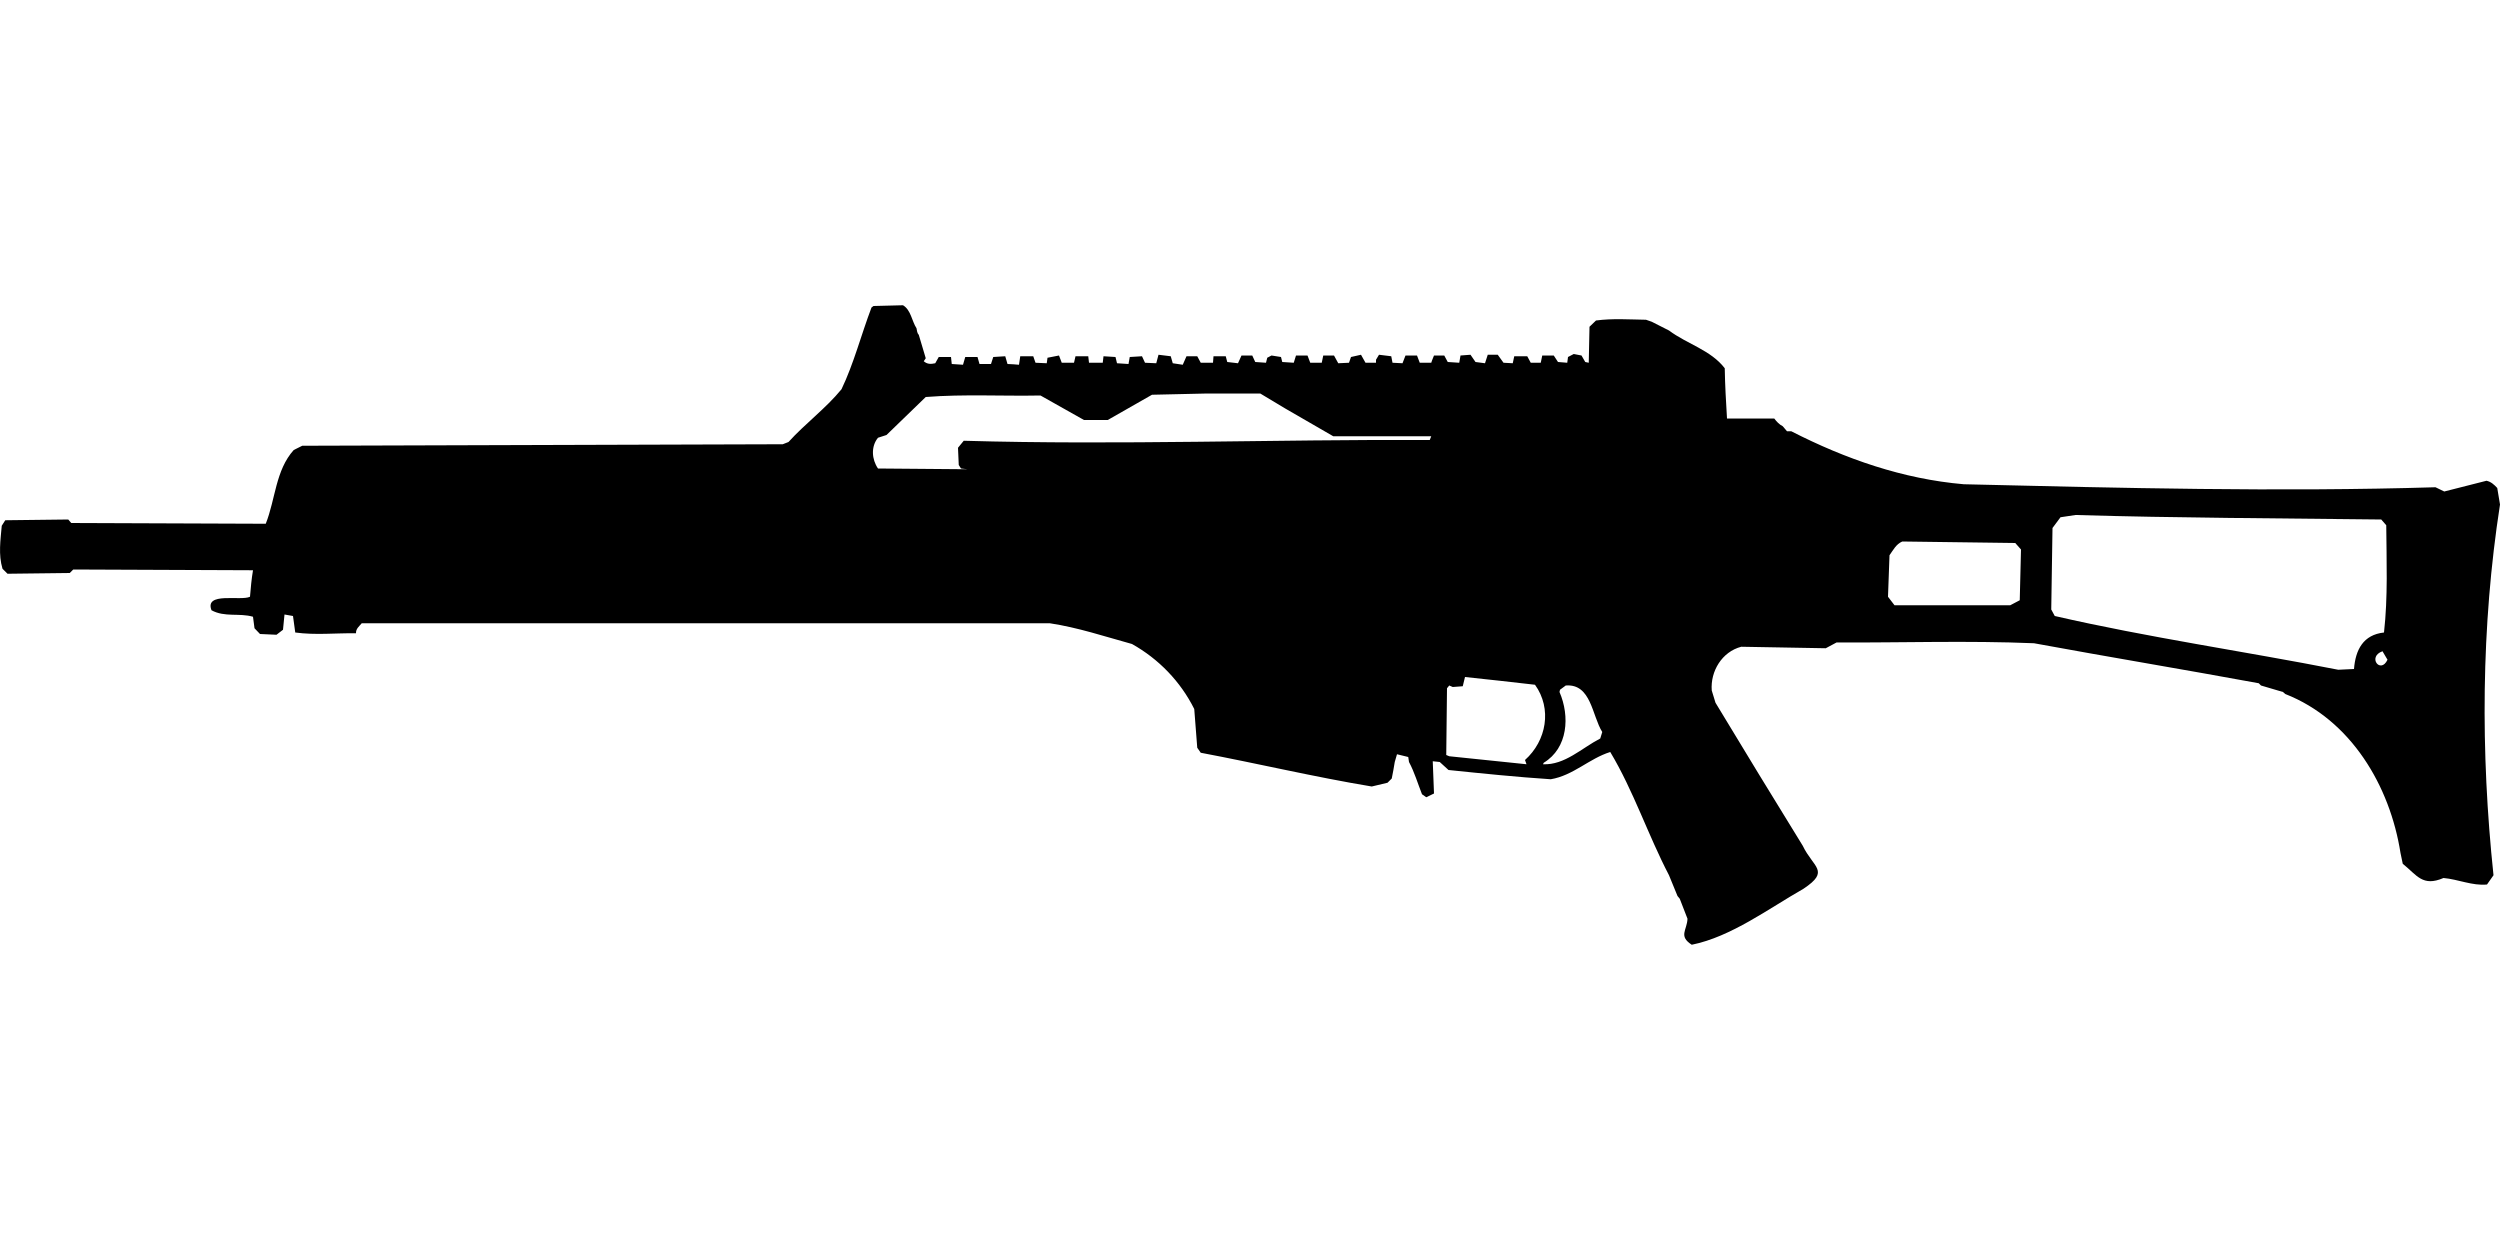 <?xml version="1.0" encoding="UTF-8"?>
<!DOCTYPE svg PUBLIC "-//W3C//DTD SVG 1.1//EN" "http://www.w3.org/Graphics/SVG/1.1/DTD/svg11.dtd">
<svg xmlns="http://www.w3.org/2000/svg" width="1000" height="500" version="1.1" viewBox="0 0 1000 500">
<path d="M349.4,122.4L348.6,123C344.5,133.8 341.5,145.5 336.6,155.7C330.3,163.4 322,169.5 315.4,176.8L313.1,177.7L120.9,178.3L117.5,180C110.2,188.1 110.2,199.7 106.3,209.5L28.5,209.2L27.3,207.8L2.1,208.1L0.7,210.3C0.2,216.1 -0.7,221.8 1,227.5L3,229.5L27.9,229.2L29.3,227.8L101.2,228.1C100.6,231.6 100.3,235.1 100,238.7C96.3,240.5 81.7,236.6 84.6,244.1C89.9,247 95.7,245.1 101.2,246.7L101.8,251.3L104,253.6L110.6,253.9L113.2,251.9L113.8,245.8L117.2,246.4L118.1,253C126.1,254.1 134.3,253.2 142.4,253.3C142.3,251.5 143.7,250.5 144.7,249.3L419.9,249.3C431.2,251 441.9,254.6 452.8,257.6C463.5,263.6 472.2,272.6 477.7,283.6L478.9,299.1L480.3,301.1C503.1,305.4 525.8,310.8 548.7,314.6L555,313.1L556.7,311.4C557.2,309.2 557.5,307 557.9,304.8L558.8,301.7L563.3,302.8L563.6,304.8C565.8,308.9 567.1,313.4 568.8,317.7L570.5,318.9L573.6,317.4L573.1,304.5L575.9,304.8L579.4,308C593,309.4 606.6,310.8 620.3,311.7C629.3,310.2 635.7,303.4 644.1,300.8C653.4,316.3 659.2,334 667.6,350.1L671,358.4L671.9,359.5L675,367.5C674.8,372.1 671.3,374.4 676.7,377.9C692.5,374.7 707.5,363.4 721.4,355.5C732.2,348.3 725.3,347.1 721.1,338.3C709.4,319.3 697.7,300.2 686.2,281.1L684.7,276.2C684.1,268.5 688.8,260.7 696.5,258.7L730.3,259.3L734.6,257C760.9,257.1 787.3,256.2 813.6,257.3C843.5,262.8 873.6,267.8 903.5,273.3L904.4,274.2L913.2,276.8L914.1,277.6C940.4,287.9 956,314.4 960.2,341.2L961.1,345.5C966.8,350.1 969,354.8 977.4,351.2C983.2,351.7 989,354.4 994.8,353.8L997.4,350.1C992.2,300.8 992.4,250.8 1000,201.8L998.9,195.2C997.6,193.8 996.4,192.7 994.6,192.3L977.7,196.6L974.2,194.9C911.4,196.8 848.4,195.2 785.5,193.7C761.2,191.6 738.2,183.6 716.5,172.5L714.8,172.5L713.1,170.5C711.7,169.8 710.6,168.6 709.7,167.4L690.8,167.4C690.4,160.7 690,154 689.9,147.3C684.3,140 674.8,137.6 667.6,132.2L660.7,128.7L658.4,127.9C651.7,127.8 645,127.3 638.4,128.2L635.8,130.7L635.5,145.1L634.1,144.8L632.6,142.2L629.5,141.6L627.2,142.8L626.9,145.1L623.2,144.8L621.5,142.2L616.9,142.2L616.3,145.1L612.3,145.1L610.9,142.5L605.7,142.5L605.1,145.3L601.4,145.1L599.1,141.9L595.1,141.9L594,145.3L590.2,144.8L588.2,141.9L584.2,142.2L583.7,145.1L579.1,144.8L577.7,142.2L573.6,142.2L572.8,144.2L572.5,145.1L567.9,145.1L566.8,142.2L562.2,142.2L561,145.3L557,145.1L556.5,142.5L551.6,141.9L550.4,143.9L550.4,145.1L546.2,145.1L544.4,141.9L540.4,142.8L539.6,145.1L535.3,145.3L533.6,142.2L529.3,142.2L528.7,145.1L524.1,145.1L523,142.2L518.4,142.2L517.5,145.1L512.9,144.8L512.4,142.8L508.6,142.2L506.9,143.1L506.4,145.1L502.1,144.8L500.9,142.2L496.6,142.2L495.2,145.3L490.9,144.8L490.3,142.5L485.4,142.5L485.2,145.1L480.3,145.1L478.9,142.5L474.6,142.5L473.1,145.9L469.1,145.3L468.3,142.5L463.4,141.9L462.5,145.3L458,145.1L456.8,142.5L451.9,142.8L451.4,145.6L446.8,145.3L446.2,142.8L441.4,142.5L441.1,145.1L435.6,145.1L435.3,142.5L430.2,142.5L429.6,145.1L424.7,145.1L423.6,142.2L419,143.1L418.7,145.3L414.2,145.1L413.3,142.5L408.1,142.5L407.6,145.9C406,145.8 404.5,145.6 403,145.6L402.1,142.5L397.3,142.8L396.4,145.6L391.8,145.6L391,142.8L386.1,142.8L385.2,145.9L380.7,145.6L380.4,142.8L375.5,142.8L374.1,145.3C372.3,145.7 370.9,145.7 369.5,144.5L370.3,143.3L367.5,133.9C366.8,133.2 366.8,132.2 366.6,131.3C364.7,128.4 364.4,124 361.2,122.1L361.2,122.1ZM482.9,157.4L504.1,157.4L514.1,163.4L533.3,174.5L572.5,174.5L571.9,176C509.7,175.7 447.7,178.1 385.5,176.3L383.2,179.1L383.5,186L384.4,187.4L386.9,187.7L351.2,187.4C348.7,183.8 348.3,178.6 351.2,175.1L354.6,174L370.3,158.8C385.6,157.6 400.9,158.5 416.2,158.2L433.6,168L443.1,168L460.8,157.9L460.8,157.9ZM830.2,206C870.9,207.2 911.7,207.3 952.5,207.8L954.5,210.1C954.6,224.4 955.2,238.7 953.6,253C945.3,253.9 942.2,259.9 941.6,267.6L935.3,267.9C897.6,260.5 859.3,255 821.9,246.4L820.5,243.8L821,211.2L824.2,206.9L824.2,206.9ZM760.9,216.6L806.1,217.2L808.4,219.8L807.9,240.1L804.1,242.1L757.8,242.1L755.2,238.7L755.8,222.1C757.3,220 758.4,217.7 760.9,216.6ZM953,260.5L955,263.9C952.2,269.8 946.8,262.7 953,260.5ZM586,270.8C595.3,271.8 604.7,272.8 614,273.9C620.9,283.5 618.6,296.3 610,304L610.6,305.7L579.7,302.5L578.5,302L578.8,275.3L579.7,274.2L581.1,274.8L585.1,274.5L585.1,274.5ZM626.3,274.2C636.5,273.4 636.8,286.3 640.9,292.8L640.1,295.4C632.7,299.2 625.9,306.1 617.2,305.7L617.5,305.1C627.2,299.2 628,286.5 623.8,276.8L624,275.9L624,275.9Z"/>
</svg>
